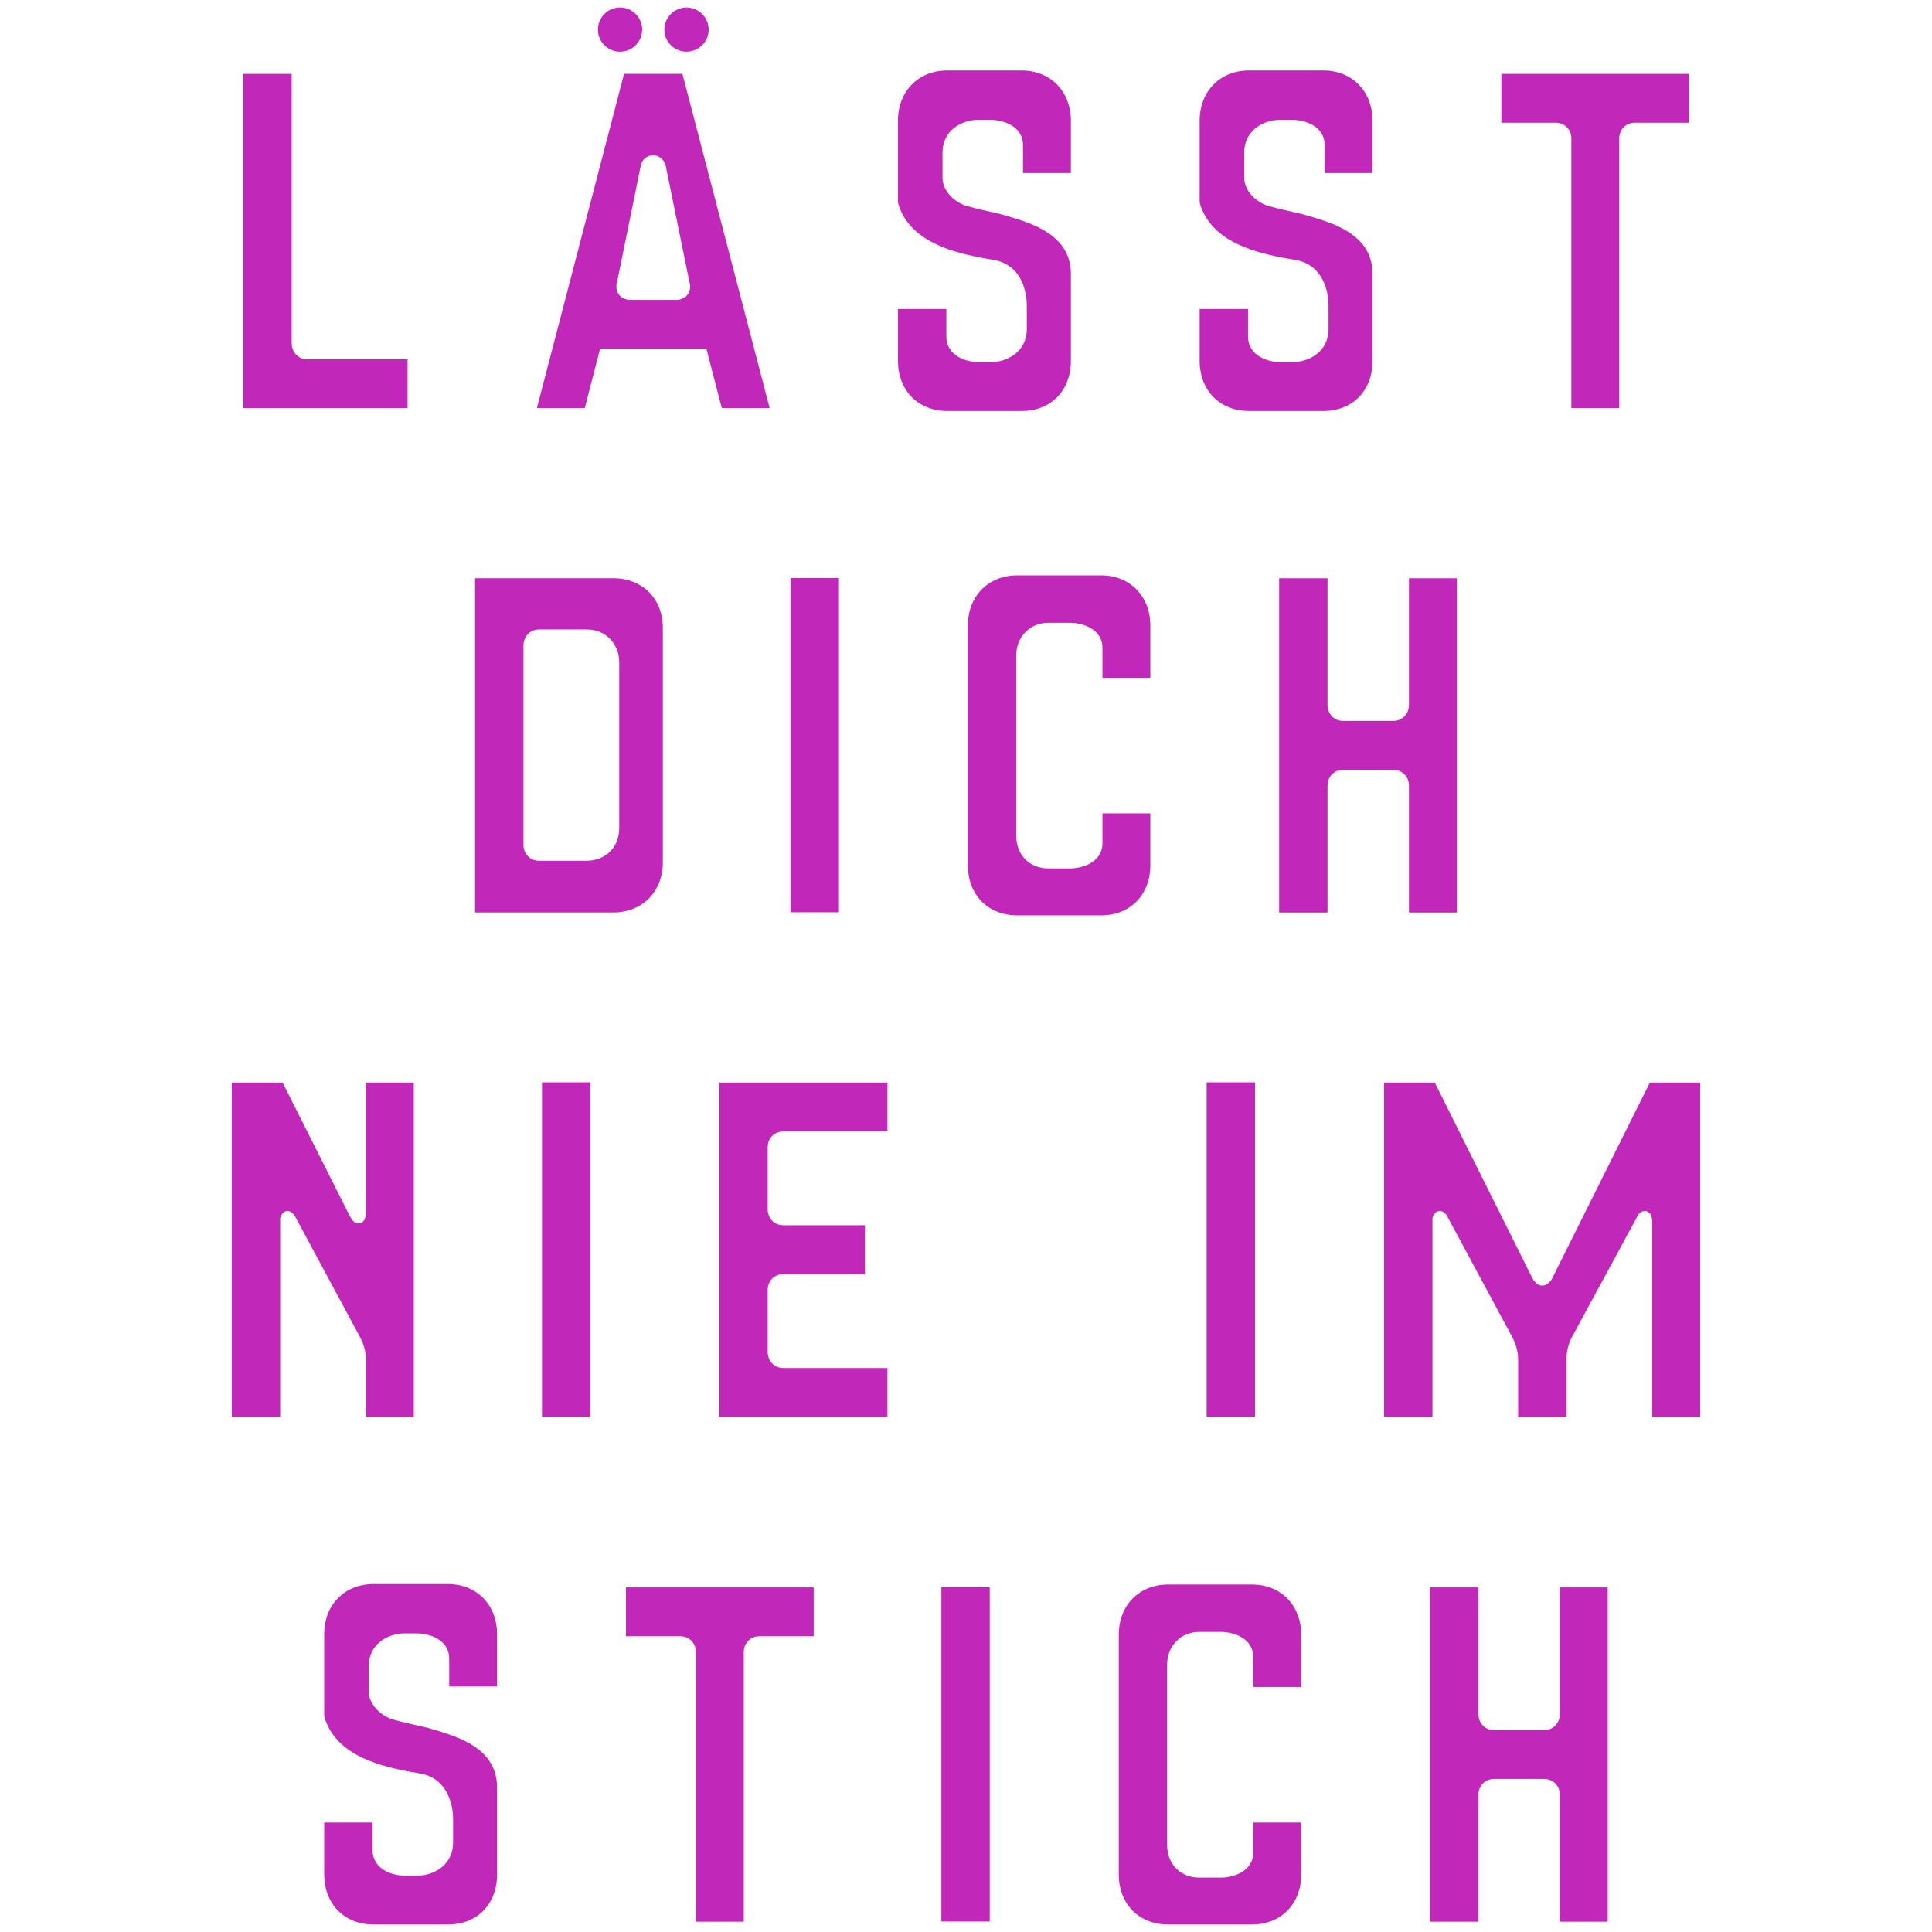 <?xml version="1.0" encoding="UTF-8" standalone="no"?>
<!DOCTYPE svg PUBLIC "-//W3C//DTD SVG 1.1//EN" "http://www.w3.org/Graphics/SVG/1.1/DTD/svg11.dtd">
<svg width="100%" height="100%" viewBox="0 0 300 300" version="1.1" xmlns="http://www.w3.org/2000/svg" xmlns:xlink="http://www.w3.org/1999/xlink" xml:space="preserve" xmlns:serif="http://www.serif.com/" style="fill-rule:evenodd;clip-rule:evenodd;stroke-linejoin:round;stroke-miterlimit:2;">
    <g transform="matrix(1,0,0,1,34.856,-0.176)">
        <g transform="matrix(5.154,0,0,5.154,2.923,63.555)">
            <path d="M0,-10.071L1.458,-10.071L1.458,-1.963C1.458,-1.675 1.659,-1.472 1.932,-1.472L4.95,-1.472L4.95,0L0,0L0,-10.071Z" style="fill:rgb(193,40,185);fill-rule:nonzero;"/>
        </g>
        <g transform="matrix(5.154,0,0,5.154,63.01,28.451)">
            <path d="M0,3.549L1.385,3.549C1.587,3.549 1.804,3.419 1.804,3.145C1.804,3.116 1.804,3.072 1.789,3.045L1.068,-0.491C1.024,-0.679 0.865,-0.808 0.693,-0.808C0.506,-0.808 0.347,-0.679 0.316,-0.491L-0.404,3.045C-0.418,3.072 -0.418,3.116 -0.418,3.145C-0.418,3.419 -0.201,3.549 0,3.549M-0.187,-3.261L1.572,-3.261L4.2,6.81L2.757,6.81L2.294,5.021L-0.909,5.021L-1.371,6.81L-2.813,6.81L-0.187,-3.261Z" style="fill:rgb(193,40,185);fill-rule:nonzero;"/>
        </g>
        <g transform="matrix(5.154,0,0,5.154,112.091,26.961)">
            <path d="M0,4.112L0,4.934C0,5.541 0.621,5.714 0.981,5.714L1.328,5.714C1.861,5.714 2.424,5.382 2.424,4.719L2.424,4.011C2.424,3.434 2.165,2.771 1.457,2.64C0.418,2.468 -0.78,2.208 -1.299,1.299C-1.371,1.169 -1.458,0.967 -1.458,0.866L-1.458,-1.558C-1.458,-2.452 -0.838,-3.074 0.028,-3.074L2.265,-3.074C3.146,-3.074 3.752,-2.438 3.752,-1.558L3.752,0.015L2.309,0.015L2.309,-0.823C2.309,-1.414 1.688,-1.587 1.328,-1.587L0.967,-1.587C0.447,-1.587 -0.115,-1.255 -0.115,-0.605L-0.115,0.158C-0.115,0.592 0.302,0.923 0.621,1.01C0.924,1.097 1.271,1.169 1.645,1.256C1.991,1.356 2.352,1.458 2.668,1.602C3.305,1.89 3.752,2.323 3.752,3.059L3.752,5.671C3.752,6.58 3.146,7.186 2.265,7.186L0.028,7.186C-0.852,7.186 -1.458,6.566 -1.458,5.671L-1.458,4.112L0,4.112Z" style="fill:rgb(193,40,185);fill-rule:nonzero;"/>
        </g>
        <g transform="matrix(5.154,0,0,5.154,158.939,26.961)">
            <path d="M0,4.112L0,4.934C0,5.541 0.621,5.714 0.981,5.714L1.328,5.714C1.862,5.714 2.425,5.382 2.425,4.719L2.425,4.011C2.425,3.434 2.165,2.771 1.458,2.64C0.418,2.468 -0.778,2.208 -1.298,1.299C-1.37,1.169 -1.458,0.967 -1.458,0.866L-1.458,-1.558C-1.458,-2.452 -0.837,-3.074 0.029,-3.074L2.266,-3.074C3.146,-3.074 3.752,-2.438 3.752,-1.558L3.752,0.015L2.309,0.015L2.309,-0.823C2.309,-1.414 1.688,-1.587 1.328,-1.587L0.967,-1.587C0.448,-1.587 -0.115,-1.255 -0.115,-0.605L-0.115,0.158C-0.115,0.592 0.304,0.923 0.621,1.01C0.923,1.097 1.271,1.169 1.645,1.256C1.991,1.356 2.352,1.458 2.67,1.602C3.306,1.89 3.752,2.323 3.752,3.059L3.752,5.671C3.752,6.58 3.146,7.186 2.266,7.186L0.029,7.186C-0.852,7.186 -1.458,6.566 -1.458,5.671L-1.458,4.112L0,4.112Z" style="fill:rgb(193,40,185);fill-rule:nonzero;"/>
        </g>
        <g transform="matrix(5.154,0,0,5.154,209.14,53.518)">
            <path d="M0,-6.177C0,-6.451 -0.203,-6.653 -0.476,-6.653L-2.107,-6.653L-2.107,-8.124L3.549,-8.124L3.549,-6.653L1.919,-6.653C1.645,-6.653 1.443,-6.451 1.443,-6.177L1.443,1.947L0,1.947L0,-6.177Z" style="fill:rgb(193,40,185);fill-rule:nonzero;"/>
        </g>
        <g transform="matrix(5.154,0,0,5.154,56.245,97.995)">
            <path d="M0,6.953C0.562,6.953 0.98,6.549 0.98,5.973L0.98,0.98C0.98,0.403 0.562,-0.016 0,-0.016L-1.43,-0.016C-1.703,-0.016 -1.904,0.186 -1.904,0.474L-1.904,6.478C-1.904,6.751 -1.703,6.953 -1.43,6.953L0,6.953ZM-3.363,-1.559L0.793,-1.559C1.673,-1.559 2.294,-0.953 2.294,-0.059L2.294,6.997C2.294,7.892 1.673,8.512 0.793,8.512L-3.363,8.512L-3.363,-1.559Z" style="fill:rgb(193,40,185);fill-rule:nonzero;"/>
        </g>
        <g transform="matrix(5.154,0,0,5.154,-983.361,-283.735)">
            <rect x="207.85" y="72.499" width="1.458" height="10.071" style="fill:rgb(193,40,185);"/>
        </g>
        <g transform="matrix(5.154,0,0,5.154,143.77,105.36)">
            <path d="M0,4.096L0,5.655C0,6.55 -0.606,7.17 -1.485,7.17L-4.011,7.17C-4.877,7.17 -5.498,6.564 -5.498,5.655L-5.498,-1.559C-5.498,-2.454 -4.877,-3.074 -4.011,-3.074L-1.485,-3.074C-0.606,-3.074 0,-2.44 0,-1.559L0,0.013L-1.443,0.013L-1.443,-0.882C-1.443,-1.474 -2.063,-1.645 -2.423,-1.645L-3.073,-1.645C-3.622,-1.645 -4.04,-1.228 -4.04,-0.665L-4.04,4.775C-4.04,5.352 -3.635,5.756 -3.073,5.756L-2.423,5.756C-2.063,5.756 -1.443,5.583 -1.443,4.991L-1.443,4.096L0,4.096Z" style="fill:rgb(193,40,185);fill-rule:nonzero;"/>
        </g>
        <g transform="matrix(5.154,0,0,5.154,163.769,141.872)">
            <path d="M0,-10.071L1.458,-10.071L1.458,-6.263C1.458,-5.974 1.661,-5.772 1.935,-5.772L3.435,-5.772C3.709,-5.772 3.911,-5.974 3.911,-6.263L3.911,-10.071L5.354,-10.071L5.354,0L3.911,0L3.911,-3.823C3.911,-4.097 3.709,-4.3 3.435,-4.3L1.935,-4.3C1.661,-4.3 1.458,-4.097 1.458,-3.823L1.458,0L0,0L0,-10.071Z" style="fill:rgb(193,40,185);fill-rule:nonzero;"/>
        </g>
        <g transform="matrix(5.154,0,0,5.154,1.138,220.183)">
            <path d="M0,-10.071L1.531,-10.071L3.564,-6.032C3.578,-6.017 3.593,-5.973 3.621,-5.944C3.679,-5.858 3.752,-5.829 3.824,-5.829C3.91,-5.829 4.011,-5.901 4.025,-6.032C4.041,-6.089 4.041,-6.133 4.041,-6.147L4.041,-10.071L5.483,-10.071L5.483,0L4.041,0L4.041,-1.746C4.041,-1.962 3.968,-2.207 3.867,-2.395L1.934,-5.988C1.918,-6.017 1.904,-6.046 1.875,-6.089C1.818,-6.161 1.746,-6.204 1.674,-6.204C1.586,-6.204 1.487,-6.118 1.457,-5.988L1.457,0L0,0L0,-10.071Z" style="fill:rgb(193,40,185);fill-rule:nonzero;"/>
        </g>
        <g transform="matrix(5.154,0,0,5.154,-983.361,-127.111)">
            <rect x="200.362" y="57.306" width="1.457" height="10.071" style="fill:rgb(193,40,185);"/>
        </g>
        <g transform="matrix(5.154,0,0,5.154,76.842,220.183)">
            <path d="M0,-10.071L5.065,-10.071L5.065,-8.599L1.934,-8.599C1.658,-8.599 1.457,-8.397 1.457,-8.124L1.457,-6.26C1.457,-5.973 1.658,-5.772 1.934,-5.772L4.386,-5.772L4.386,-4.3L1.934,-4.3C1.658,-4.3 1.457,-4.097 1.457,-3.823L1.457,-1.962C1.457,-1.674 1.658,-1.471 1.934,-1.471L5.065,-1.471L5.065,0L0,0L0,-10.071Z" style="fill:rgb(193,40,185);fill-rule:nonzero;"/>
        </g>
        <g transform="matrix(5.154,0,0,5.154,-983.361,-127.111)">
            <rect x="220.386" y="57.306" width="1.458" height="10.071" style="fill:rgb(193,40,185);"/>
        </g>
        <g transform="matrix(5.154,0,0,5.154,180.058,220.183)">
            <path d="M0,-10.071L1.529,-10.071L4.472,-4.171C4.487,-4.14 4.516,-4.097 4.56,-4.054C4.604,-4.01 4.661,-3.954 4.763,-3.954C4.862,-3.954 4.935,-4.01 4.978,-4.054C5.021,-4.097 5.051,-4.14 5.065,-4.171L8.008,-10.071L9.524,-10.071L9.524,0L8.081,0L8.081,-5.873C8.081,-5.887 8.081,-5.944 8.066,-5.988C8.052,-6.118 7.951,-6.204 7.851,-6.204C7.793,-6.204 7.705,-6.161 7.662,-6.089C7.634,-6.046 7.618,-6.017 7.604,-5.988L5.657,-2.395C5.555,-2.207 5.499,-1.962 5.499,-1.746L5.499,0L4.04,0L4.04,-1.746C4.04,-1.962 3.967,-2.207 3.866,-2.395L1.933,-5.988C1.919,-6.017 1.905,-6.046 1.877,-6.089C1.818,-6.161 1.747,-6.204 1.674,-6.204C1.586,-6.204 1.487,-6.118 1.458,-5.988L1.458,0L0,0L0,-10.071Z" style="fill:rgb(193,40,185);fill-rule:nonzero;"/>
        </g>
        <g transform="matrix(5.154,0,0,5.154,22.999,261.976)">
            <path d="M0,4.114L0,4.936C0,5.542 0.621,5.716 0.981,5.716L1.328,5.716C1.861,5.716 2.425,5.384 2.425,4.719L2.425,4.012C2.425,3.436 2.165,2.772 1.458,2.641C0.419,2.469 -0.779,2.21 -1.298,1.3C-1.371,1.171 -1.458,0.968 -1.458,0.867L-1.458,-1.558C-1.458,-2.452 -0.836,-3.072 0.028,-3.072L2.266,-3.072C3.146,-3.072 3.751,-2.437 3.751,-1.558L3.751,0.016L2.308,0.016L2.308,-0.822C2.308,-1.413 1.688,-1.585 1.328,-1.585L0.967,-1.585C0.449,-1.585 -0.115,-1.254 -0.115,-0.605L-0.115,0.161C-0.115,0.593 0.305,0.926 0.621,1.011C0.925,1.098 1.271,1.171 1.645,1.257C1.992,1.358 2.353,1.459 2.67,1.603C3.304,1.892 3.751,2.323 3.751,3.061L3.751,5.673C3.751,6.581 3.146,7.186 2.266,7.186L0.028,7.186C-0.851,7.186 -1.458,6.566 -1.458,5.673L-1.458,4.114L0,4.114Z" style="fill:rgb(193,40,185);fill-rule:nonzero;"/>
        </g>
        <g transform="matrix(5.154,0,0,5.154,73.201,288.538)">
            <path d="M0,-6.177C0,-6.449 -0.203,-6.653 -0.478,-6.653L-2.107,-6.653L-2.107,-8.124L3.549,-8.124L3.549,-6.653L1.919,-6.653C1.645,-6.653 1.443,-6.449 1.443,-6.177L1.443,1.947L0,1.947L0,-6.177Z" style="fill:rgb(193,40,185);fill-rule:nonzero;"/>
        </g>
        <g transform="matrix(5.154,0,0,5.154,-983.361,29.668)">
            <rect x="212.394" y="42.098" width="1.458" height="10.071" style="fill:rgb(193,40,185);"/>
        </g>
        <g transform="matrix(5.154,0,0,5.154,167.197,262.048)">
            <path d="M0,4.1L0,5.659C0,6.552 -0.604,7.172 -1.486,7.172L-4.01,7.172C-4.878,7.172 -5.497,6.567 -5.497,5.659L-5.497,-1.556C-5.497,-2.451 -4.878,-3.072 -4.01,-3.072L-1.486,-3.072C-0.604,-3.072 0,-2.437 0,-1.556L0,0.016L-1.444,0.016L-1.444,-0.879C-1.444,-1.47 -2.063,-1.644 -2.424,-1.644L-3.073,-1.644C-3.623,-1.644 -4.04,-1.224 -4.04,-0.662L-4.04,4.778C-4.04,5.354 -3.636,5.759 -3.073,5.759L-2.424,5.759C-2.063,5.759 -1.444,5.586 -1.444,4.994L-1.444,4.1L0,4.1Z" style="fill:rgb(193,40,185);fill-rule:nonzero;"/>
        </g>
        <g transform="matrix(5.154,0,0,5.154,187.196,298.573)">
            <path d="M0,-10.071L1.458,-10.071L1.458,-6.261C1.458,-5.974 1.661,-5.771 1.935,-5.771L3.434,-5.771C3.708,-5.771 3.911,-5.974 3.911,-6.261L3.911,-10.071L5.354,-10.071L5.354,0L3.911,0L3.911,-3.823C3.911,-4.097 3.708,-4.3 3.434,-4.3L1.935,-4.3C1.661,-4.3 1.458,-4.097 1.458,-3.823L1.458,0L0,0L0,-10.071Z" style="fill:rgb(193,40,185);fill-rule:nonzero;"/>
        </g>
        <g transform="matrix(0,-5.154,-5.154,0,61.427,1.335)">
            <path d="M-0.667,-0.666C-1.034,-0.666 -1.333,-0.368 -1.333,0.001C-1.333,0.369 -1.034,0.667 -0.667,0.667C-0.298,0.667 0,0.369 0,0.001C0,-0.368 -0.298,-0.666 -0.667,-0.666" style="fill:rgb(193,40,185);fill-rule:nonzero;"/>
        </g>
        <g transform="matrix(0,-5.154,-5.154,0,71.746,1.333)">
            <path d="M-0.668,-0.667C-1.035,-0.667 -1.333,-0.367 -1.333,0C-1.333,0.369 -1.035,0.668 -0.668,0.668C-0.299,0.668 -0.001,0.369 -0.001,0C-0.001,-0.367 -0.299,-0.667 -0.668,-0.667" style="fill:rgb(193,40,185);fill-rule:nonzero;"/>
        </g>
    </g>
</svg>

